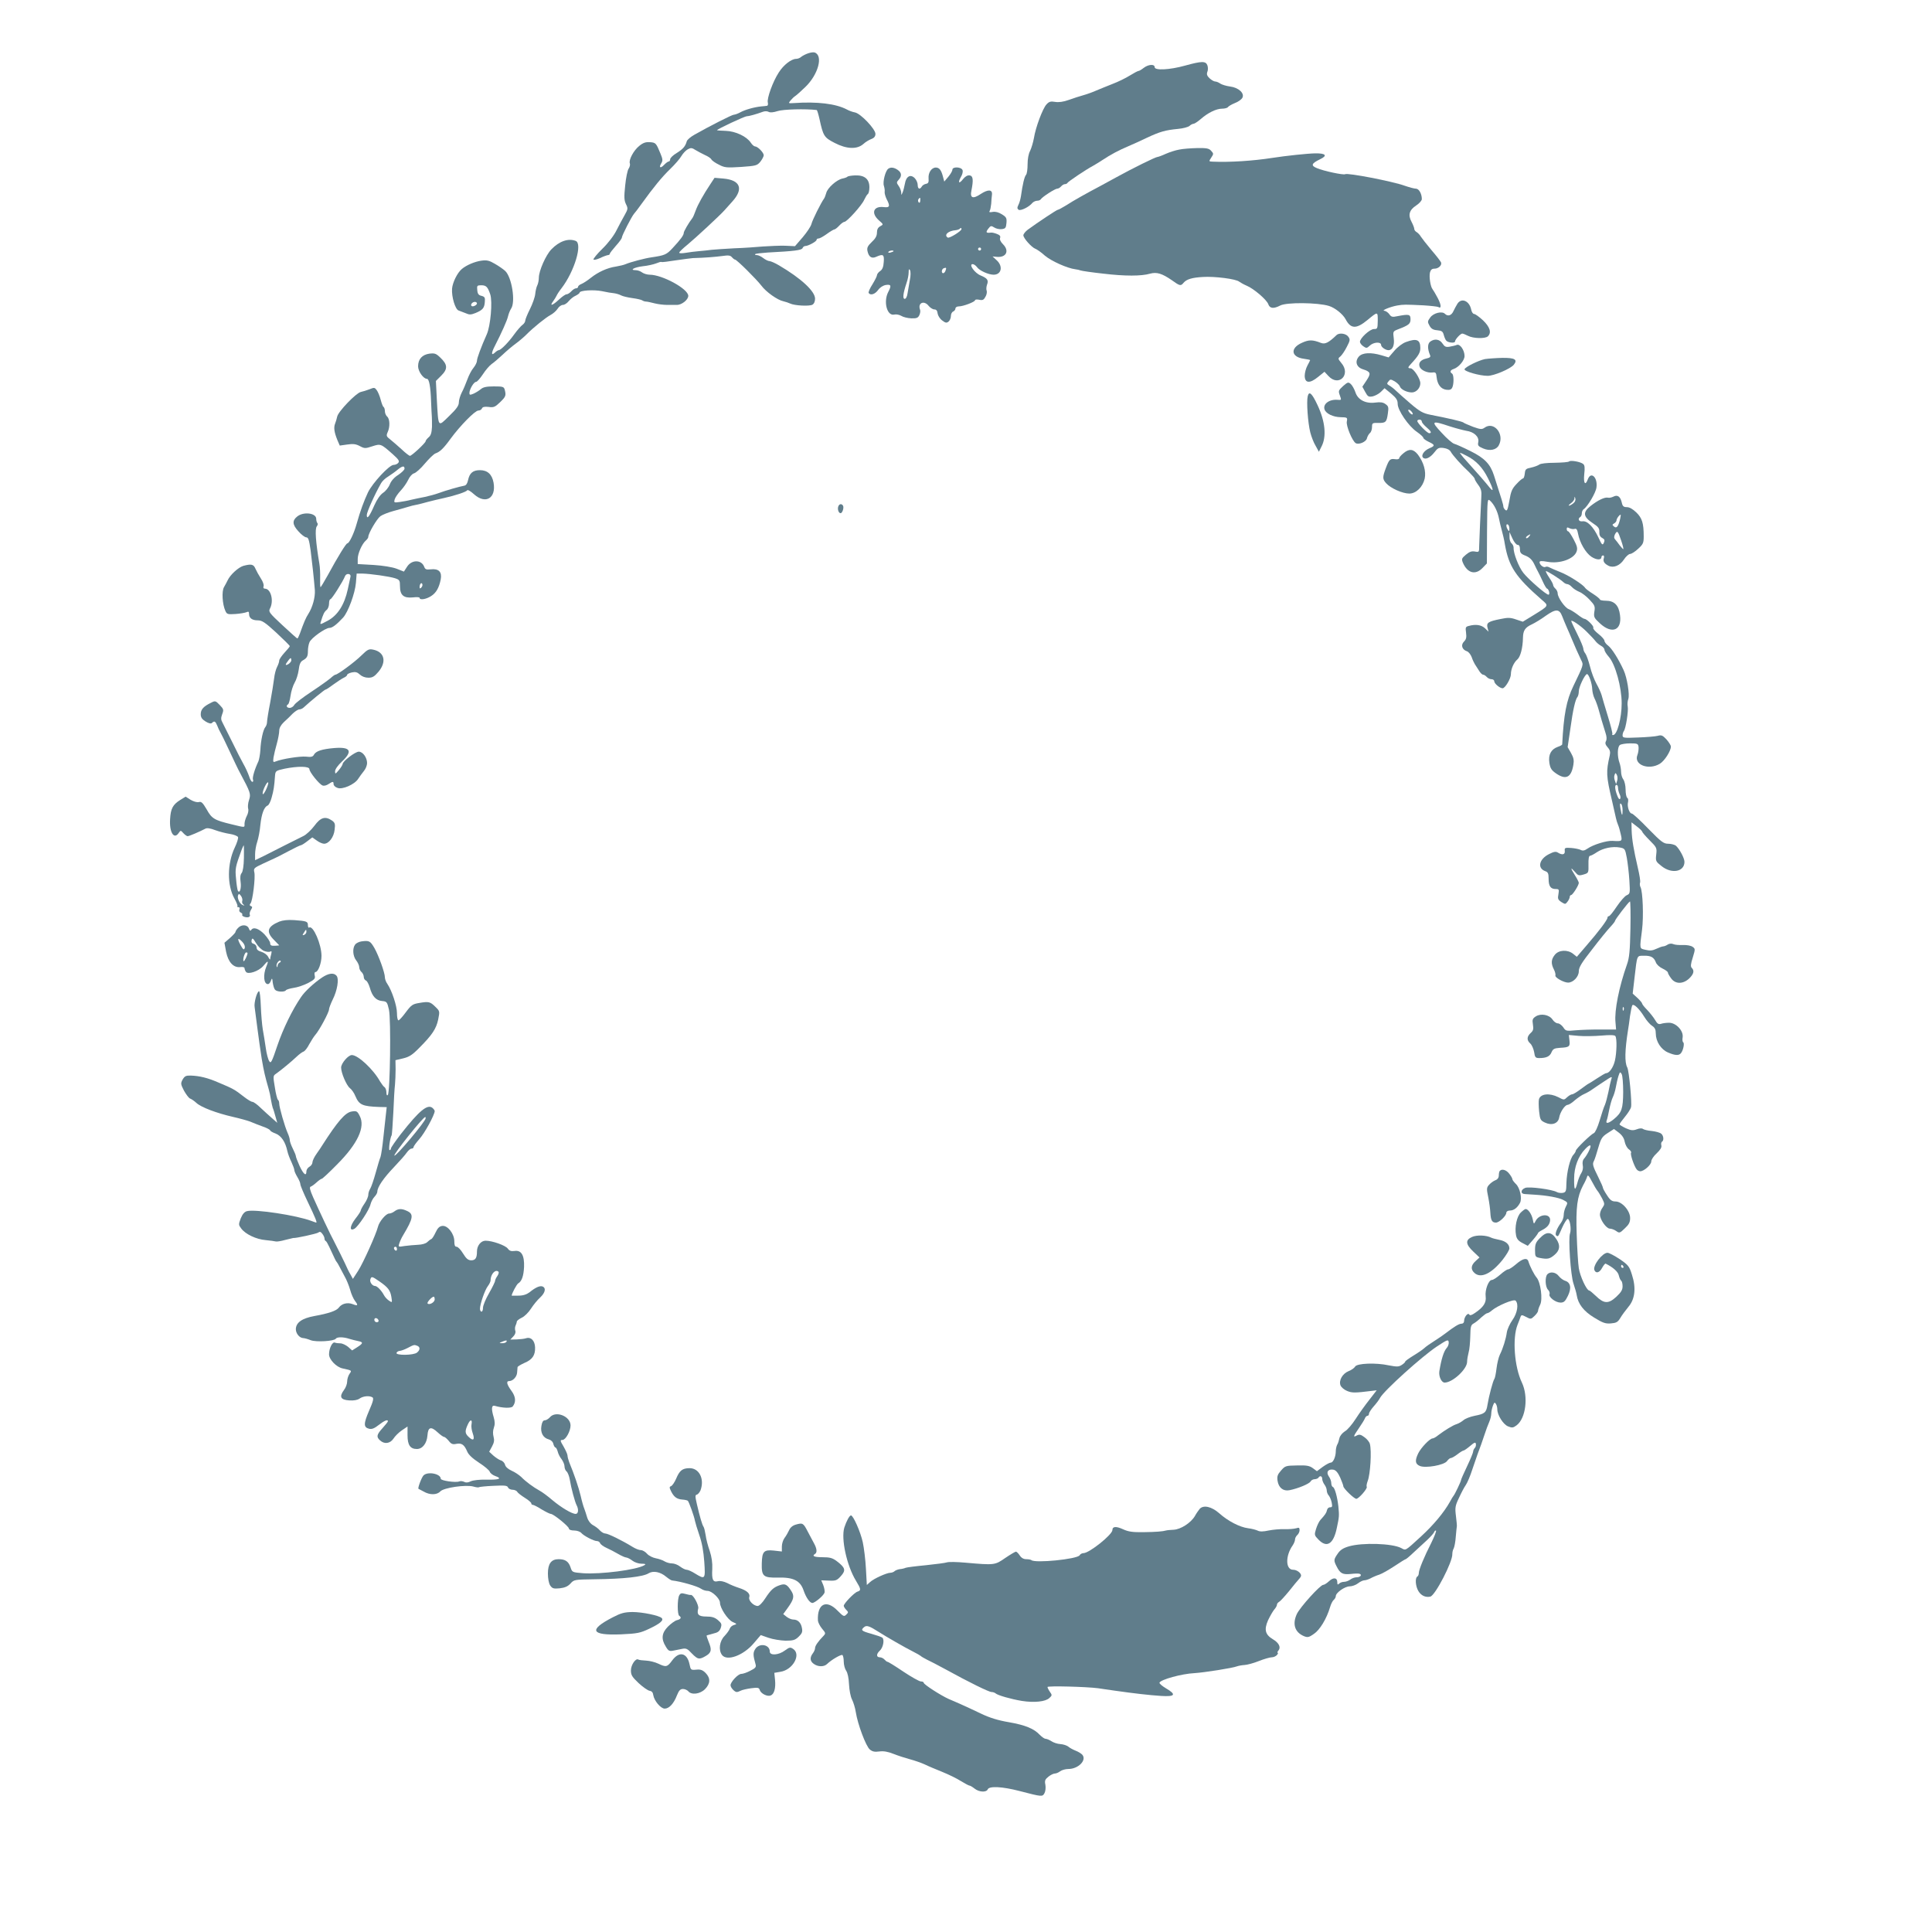 <?xml version="1.0" standalone="no"?>
<!DOCTYPE svg PUBLIC "-//W3C//DTD SVG 20010904//EN"
 "http://www.w3.org/TR/2001/REC-SVG-20010904/DTD/svg10.dtd">
<svg version="1.0" xmlns="http://www.w3.org/2000/svg"
 width="1280pt" height="1280pt" viewBox="0 0 1280 1280"
 preserveAspectRatio="xMidYMid meet">
<g transform="translate(0,1280) scale(0.1,-0.1)"
fill="#607d8b" stroke="none">
<path d="M5355 12447 c-16 -5 -37 -16 -46 -23 -8 -8 -24 -14 -34 -14 -32 0
-84 -40 -116 -91 -39 -60 -79 -171 -72 -198 3 -12 0 -22 -6 -22 -6 -1 -23 -3
-38 -4 -48 -5 -107 -22 -138 -39 -16 -9 -36 -16 -43 -16 -12 0 -158 -74 -262
-133 -25 -14 -47 -33 -50 -43 -9 -33 -24 -51 -67 -78 -24 -14 -43 -33 -43 -41
0 -8 -4 -15 -10 -15 -5 0 -18 -10 -30 -22 -24 -26 -37 -19 -19 10 11 17 10 28
-5 64 -29 71 -32 73 -69 76 -28 2 -45 -3 -71 -24 -38 -30 -72 -94 -63 -117 3
-8 -1 -24 -8 -34 -8 -11 -18 -62 -23 -112 -8 -76 -7 -98 5 -123 14 -28 14 -33
-8 -72 -13 -22 -37 -68 -54 -101 -17 -35 -56 -86 -93 -122 -35 -34 -62 -67
-60 -72 1 -5 21 -1 43 9 22 11 46 19 53 20 6 0 12 4 12 8 0 5 18 28 40 53 22
24 40 49 40 55 0 13 64 138 80 157 6 6 28 35 48 63 82 114 138 182 192 234 31
30 65 69 75 87 10 17 29 37 42 44 20 11 28 10 51 -5 15 -9 43 -24 62 -33 19
-8 39 -21 43 -29 4 -8 27 -24 50 -35 38 -20 51 -21 147 -15 98 7 106 9 127 34
12 15 22 34 23 43 0 18 -40 59 -58 59 -6 0 -19 11 -28 25 -27 41 -101 76 -166
78 -32 1 -58 3 -58 4 0 7 184 93 198 93 15 0 61 13 108 30 11 4 28 4 36 -1 11
-6 32 -4 60 5 35 12 186 16 259 7 3 -1 11 -27 18 -58 25 -115 31 -124 101
-160 79 -41 148 -44 190 -7 14 13 37 27 53 33 19 7 27 18 27 34 0 32 -97 134
-135 142 -17 3 -41 12 -55 20 -73 38 -195 53 -352 42 -36 -2 -36 -2 -20 18 9
11 23 24 31 29 8 5 38 32 67 60 85 82 119 207 62 228 -7 3 -26 1 -43 -5z"/>
<path d="M7850 12365 c-101 -28 -200 -33 -200 -10 0 22 -42 19 -73 -5 -14 -11
-29 -20 -34 -20 -5 0 -31 -14 -57 -30 -27 -17 -78 -42 -115 -56 -36 -14 -84
-34 -106 -43 -22 -10 -60 -24 -85 -31 -25 -7 -69 -21 -99 -32 -36 -13 -67 -17
-91 -13 -29 5 -40 2 -57 -17 -25 -27 -72 -152 -83 -223 -5 -27 -16 -65 -25
-84 -11 -20 -17 -55 -17 -90 0 -31 -4 -62 -10 -69 -11 -12 -23 -63 -34 -142
-3 -19 -10 -45 -17 -58 -9 -18 -8 -25 2 -32 14 -8 70 19 91 46 7 7 21 14 31
14 10 0 20 4 24 9 9 16 95 71 109 71 8 0 19 7 26 15 7 8 18 15 25 15 8 0 15 4
17 8 3 8 125 90 169 113 14 8 44 26 65 40 51 34 107 64 169 90 28 12 84 37
125 57 86 40 121 50 205 58 33 3 67 12 76 20 8 8 21 14 27 14 6 0 27 14 47 31
48 42 103 69 142 69 17 0 35 5 38 10 4 6 24 18 46 27 22 8 44 24 50 35 16 30
-25 68 -82 75 -24 3 -53 12 -64 19 -11 8 -26 14 -34 14 -8 0 -25 10 -37 21
-17 16 -21 27 -15 43 5 11 5 31 0 44 -11 28 -37 28 -149 -3z"/>
<path d="M7813 11809 c-24 -4 -64 -17 -89 -28 -26 -12 -51 -21 -56 -21 -12 0
-166 -76 -273 -135 -44 -24 -93 -51 -110 -60 -80 -42 -175 -95 -219 -124 -28
-17 -53 -31 -58 -31 -7 0 -135 -85 -199 -132 -16 -12 -29 -29 -29 -37 1 -20
54 -79 79 -89 11 -4 40 -24 64 -46 41 -35 149 -84 202 -90 11 -1 27 -5 35 -8
8 -3 76 -13 150 -21 142 -17 252 -17 310 0 44 12 79 1 143 -43 54 -39 60 -40
78 -18 20 24 56 35 129 39 77 5 219 -13 240 -31 8 -6 31 -19 50 -27 46 -19
133 -93 143 -123 10 -28 35 -31 79 -8 42 22 249 20 323 -3 39 -12 91 -53 110
-88 34 -65 71 -66 145 -5 69 57 68 57 68 -5 -1 -52 -2 -55 -25 -55 -27 0 -93
-60 -93 -85 0 -7 10 -21 22 -29 20 -14 24 -14 43 4 25 24 75 27 75 5 0 -14 29
-35 49 -35 27 0 41 32 35 78 -6 46 -5 47 28 60 73 28 83 37 83 67 0 33 -10 35
-88 20 -32 -7 -40 -5 -53 14 -8 11 -23 21 -32 22 -24 1 40 27 85 35 42 7 51 7
175 1 47 -3 91 -8 97 -11 22 -14 20 15 -4 60 -14 26 -29 52 -34 58 -14 17 -24
83 -17 111 5 18 13 25 30 25 27 0 51 24 43 42 -3 7 -31 44 -64 82 -32 38 -63
78 -70 89 -6 11 -19 24 -27 29 -9 5 -16 14 -16 21 0 7 -8 28 -18 47 -25 46
-15 79 31 109 20 13 37 32 37 42 0 35 -19 69 -39 69 -11 0 -44 9 -73 19 -83
30 -380 87 -396 77 -11 -7 -143 21 -187 40 -42 17 -37 31 21 59 51 24 38 40
-32 39 -53 -1 -194 -16 -284 -30 -128 -20 -284 -30 -394 -25 -28 1 -28 1 -11
27 16 24 16 27 -1 45 -14 16 -30 19 -93 18 -42 -1 -95 -5 -118 -10z"/>
<path d="M5885 11682 c-19 -13 -38 -88 -29 -113 4 -13 7 -32 5 -41 -1 -9 5
-30 13 -47 25 -47 21 -58 -19 -53 -68 8 -86 -39 -33 -87 32 -28 32 -28 10 -40
-15 -8 -22 -21 -22 -42 0 -22 -10 -40 -34 -62 -27 -26 -33 -38 -29 -59 8 -40
28 -54 59 -39 45 20 53 15 49 -35 -2 -33 -9 -50 -24 -60 -12 -8 -21 -21 -21
-28 0 -6 -14 -34 -30 -60 -17 -26 -28 -52 -25 -57 12 -18 42 -9 63 20 12 17
33 30 51 33 35 5 38 -4 16 -46 -34 -65 -8 -162 40 -150 13 3 33 -1 47 -9 12
-8 42 -15 65 -16 34 -1 44 2 53 19 6 12 9 29 6 37 -18 46 26 66 57 26 10 -12
27 -23 37 -23 13 0 20 -8 22 -27 2 -14 15 -35 30 -46 22 -17 30 -18 43 -7 8 7
15 23 15 37 0 13 7 26 15 29 8 4 15 12 15 20 0 8 10 14 22 14 29 0 108 30 108
41 0 5 13 6 28 3 22 -5 30 -1 41 20 8 13 11 32 8 40 -4 9 -2 27 2 39 12 31 3
43 -42 62 -40 16 -81 75 -53 75 8 0 21 -9 29 -20 16 -23 76 -50 110 -50 52 0
64 56 20 96 l-27 25 31 -3 c61 -4 81 41 38 84 -16 16 -23 32 -19 42 4 11 -2
19 -21 26 -15 6 -32 10 -39 9 -33 -4 -37 1 -19 25 16 21 20 22 40 9 12 -8 34
-13 50 -11 24 3 28 8 31 40 3 33 -1 40 -30 58 -22 14 -43 19 -61 16 -21 -4
-26 -2 -20 7 4 6 8 28 10 47 1 19 3 46 5 60 4 35 -25 37 -74 5 -52 -35 -73
-28 -62 23 14 70 11 97 -12 100 -14 2 -29 -7 -43 -24 -27 -35 -37 -26 -15 13
10 16 15 37 11 46 -8 22 -67 24 -67 3 0 -8 -12 -29 -27 -47 l-27 -32 -9 34
c-11 42 -24 59 -47 59 -28 0 -51 -34 -48 -71 2 -26 -1 -34 -17 -37 -11 -2 -24
-10 -28 -18 -13 -22 -27 -16 -27 11 0 14 -9 34 -20 45 -28 28 -57 12 -65 -38
-4 -20 -10 -46 -15 -57 -9 -20 -9 -20 -9 0 -1 11 -8 31 -17 43 -15 21 -15 25
0 41 22 24 20 47 -6 65 -24 17 -47 20 -63 8z m212 -212 c-1 -12 -5 -16 -10
-11 -5 5 -6 14 -3 20 11 16 15 13 13 -9z m273 -188 c0 -13 -81 -63 -91 -56
-27 17 3 45 53 49 10 1 21 5 25 8 9 9 13 9 13 -1z m130 -132 c0 -5 -4 -10 -10
-10 -5 0 -10 5 -10 10 0 6 5 10 10 10 6 0 10 -4 10 -10z m-580 -14 c0 -2 -9
-6 -20 -9 -11 -3 -18 -1 -14 4 5 9 34 13 34 5z m344 -130 c-3 -9 -10 -16 -15
-16 -14 0 -11 28 4 33 16 6 19 3 11 -17z m-236 -61 c-5 -27 -12 -67 -15 -87
-3 -23 -11 -38 -19 -38 -15 0 -11 36 12 105 8 22 14 54 14 70 0 22 3 26 9 15
5 -9 5 -37 -1 -65z"/>
<path d="M5614 11629 c-2 -3 -17 -9 -33 -12 -38 -8 -99 -62 -107 -96 -4 -14
-10 -30 -14 -36 -20 -27 -78 -143 -84 -169 -4 -16 -30 -55 -58 -88 l-51 -59
-66 3 c-36 1 -102 -2 -146 -5 -44 -4 -129 -10 -190 -12 -60 -3 -128 -8 -150
-10 -22 -3 -60 -7 -85 -9 -25 -2 -64 -7 -87 -11 -24 -4 -43 -4 -43 1 0 5 25
29 56 54 53 44 214 193 244 227 8 9 32 35 52 58 76 84 53 142 -59 152 l-59 5
-25 -38 c-50 -75 -86 -140 -100 -179 -8 -22 -17 -44 -22 -50 -26 -34 -57 -88
-57 -98 0 -15 -20 -43 -75 -102 -39 -42 -51 -47 -139 -60 -44 -6 -141 -32
-171 -45 -11 -5 -40 -12 -64 -16 -57 -8 -118 -36 -167 -75 -21 -17 -49 -35
-61 -40 -13 -5 -23 -13 -23 -19 0 -5 -6 -10 -13 -10 -8 0 -22 -9 -32 -20 -10
-11 -24 -20 -32 -20 -7 0 -30 -16 -50 -35 -42 -39 -64 -46 -39 -12 9 12 19 29
23 37 3 8 18 31 33 50 86 112 141 296 94 314 -49 19 -109 -2 -161 -56 -37 -38
-83 -143 -83 -188 0 -17 -5 -40 -10 -50 -6 -11 -12 -37 -14 -58 -2 -21 -18
-66 -35 -100 -17 -34 -31 -68 -31 -76 0 -8 -8 -21 -18 -28 -10 -7 -35 -35 -55
-63 -37 -52 -89 -105 -103 -105 -4 0 -16 -7 -26 -17 -24 -22 -24 -2 1 46 43
84 81 168 87 196 4 17 13 39 20 50 31 44 5 209 -39 250 -12 11 -43 33 -68 47
-37 22 -53 26 -90 21 -43 -6 -98 -29 -129 -55 -30 -25 -61 -88 -65 -130 -4
-55 21 -137 43 -145 9 -3 30 -11 47 -18 24 -11 35 -11 65 1 48 20 59 33 62 73
3 30 -1 35 -22 41 -19 4 -26 13 -28 38 -3 29 -1 32 26 32 33 0 43 -10 60 -60
16 -49 2 -209 -23 -265 -37 -83 -65 -158 -65 -175 0 -10 -10 -31 -23 -47 -13
-15 -31 -50 -41 -78 -10 -27 -26 -66 -37 -86 -10 -20 -19 -49 -19 -65 0 -21
-15 -43 -64 -90 -76 -74 -71 -81 -82 111 l-6 121 36 36 c44 44 42 73 -8 120
-27 26 -36 29 -71 25 -48 -7 -75 -36 -75 -84 0 -33 35 -83 59 -83 14 0 24 -54
27 -150 2 -47 4 -92 5 -100 1 -8 1 -39 1 -68 -2 -38 -7 -57 -22 -69 -11 -10
-20 -21 -20 -26 0 -11 -92 -97 -104 -97 -5 0 -30 19 -55 43 -25 23 -59 52 -75
65 -26 20 -28 25 -18 48 17 35 15 89 -3 104 -8 7 -15 23 -15 36 0 12 -4 25 -9
28 -5 3 -13 25 -19 48 -6 24 -18 52 -26 63 -13 18 -17 19 -48 6 -18 -7 -44
-15 -58 -18 -31 -7 -149 -129 -156 -163 -3 -14 -9 -35 -14 -47 -10 -25 -6 -56
15 -108 l16 -37 50 7 c39 6 58 3 84 -11 30 -16 36 -16 81 -1 56 18 57 18 137
-53 38 -34 45 -45 36 -56 -6 -8 -20 -14 -31 -14 -29 0 -139 -119 -170 -182
-27 -58 -51 -122 -75 -208 -17 -62 -49 -130 -62 -130 -8 0 -61 -85 -130 -212
-24 -43 -45 -78 -47 -78 -3 0 -4 26 -3 58 1 31 -1 75 -5 97 -24 141 -31 232
-17 248 6 8 8 17 4 21 -4 4 -8 17 -8 29 0 38 -84 49 -126 15 -34 -27 -32 -54
7 -97 20 -23 44 -41 53 -41 14 0 19 -17 29 -87 11 -88 21 -178 28 -263 3 -47
-15 -113 -43 -157 -17 -26 -30 -57 -56 -130 -7 -18 -14 -33 -17 -33 -3 0 -47
40 -99 88 -86 80 -93 89 -83 109 28 51 7 133 -33 133 -9 0 -12 6 -9 15 4 9 -4
32 -18 53 -13 20 -29 49 -36 65 -12 29 -28 32 -80 18 -33 -10 -87 -59 -104
-96 -5 -11 -16 -31 -24 -45 -16 -27 -11 -113 9 -157 10 -23 16 -24 66 -21 31
2 64 8 74 12 13 6 17 4 17 -11 0 -28 20 -43 58 -43 28 0 48 -13 123 -82 49
-46 89 -85 89 -89 0 -3 -16 -23 -35 -43 -19 -21 -35 -44 -35 -52 0 -8 -6 -27
-14 -42 -8 -15 -17 -49 -20 -77 -3 -27 -15 -99 -26 -160 -12 -60 -21 -119 -21
-130 0 -10 -5 -25 -11 -32 -15 -18 -30 -87 -33 -152 -2 -30 -8 -63 -13 -75
-25 -53 -41 -107 -36 -121 3 -8 2 -15 -4 -15 -6 0 -16 17 -22 38 -7 20 -23 56
-37 80 -13 23 -47 89 -74 145 -28 56 -57 114 -64 128 -12 21 -12 32 -3 57 11
29 10 34 -16 61 -28 29 -30 30 -60 14 -49 -24 -66 -44 -66 -75 0 -21 8 -33 32
-48 21 -13 36 -16 42 -10 16 16 23 12 35 -17 6 -16 15 -35 20 -43 5 -8 33 -64
61 -125 28 -60 59 -126 70 -145 70 -131 73 -140 60 -180 -7 -20 -9 -46 -6 -57
4 -11 0 -33 -9 -49 -8 -16 -15 -39 -15 -51 0 -27 8 -27 -87 -4 -112 27 -130
37 -164 99 -26 44 -35 53 -52 48 -12 -3 -35 4 -54 15 l-33 21 -36 -22 c-49
-31 -63 -57 -67 -126 -6 -87 25 -138 56 -94 14 20 14 20 32 0 10 -11 23 -20
28 -20 10 0 80 30 118 50 11 6 34 2 65 -10 27 -10 71 -21 97 -25 27 -4 51 -14
54 -21 3 -7 -7 -39 -22 -70 -50 -106 -51 -249 -2 -337 14 -25 23 -48 20 -51
-4 -3 -1 -6 6 -6 8 0 11 -7 7 -15 -3 -9 1 -18 9 -21 8 -4 13 -10 10 -14 -7
-11 32 -23 45 -15 6 4 8 10 5 15 -3 5 0 19 7 31 11 18 11 22 0 26 -9 4 -10 9
-2 18 14 17 33 171 25 206 -6 26 -2 29 57 57 35 16 70 32 78 36 8 3 49 24 90
46 41 22 79 40 83 40 5 0 24 12 42 26 l34 26 30 -21 c16 -12 38 -21 48 -21 32
0 65 44 70 93 5 38 2 47 -18 61 -44 30 -75 21 -116 -35 -21 -28 -54 -59 -73
-68 -19 -10 -73 -37 -120 -60 -47 -24 -111 -56 -142 -72 l-58 -28 0 39 c0 22
6 59 14 82 8 24 18 75 21 113 8 74 25 119 48 128 8 3 20 27 27 54 13 47 17 71
22 143 3 33 5 34 63 47 89 18 165 17 165 -3 0 -19 65 -100 87 -108 9 -4 26 0
39 9 29 19 34 19 34 0 0 -9 11 -20 26 -25 32 -13 114 23 137 60 9 14 26 37 38
52 12 14 21 38 21 52 0 37 -28 76 -55 76 -24 0 -107 -64 -107 -82 0 -5 -11
-23 -25 -40 -23 -27 -25 -28 -25 -8 0 13 18 39 45 64 74 70 58 99 -51 90 -81
-7 -121 -20 -134 -44 -7 -14 -19 -17 -52 -13 -41 4 -161 -15 -202 -32 -16 -7
-18 -4 -14 26 3 19 13 60 22 92 9 32 16 71 16 86 0 18 11 38 31 57 18 16 44
41 59 57 16 15 35 27 43 27 9 0 22 6 29 13 42 39 137 117 144 118 5 0 29 16
54 35 25 18 55 38 68 44 12 5 22 14 22 19 0 5 14 12 31 16 24 5 36 2 53 -14
14 -13 35 -21 57 -21 27 0 40 8 67 40 55 66 39 131 -36 146 -28 6 -37 1 -77
-38 -43 -43 -158 -128 -173 -128 -4 0 -18 -10 -32 -23 -14 -12 -71 -53 -127
-90 -56 -37 -107 -76 -113 -87 -6 -11 -20 -20 -30 -20 -21 0 -27 15 -11 24 5
4 12 29 16 57 4 29 16 67 27 86 11 18 23 56 27 85 4 36 12 54 26 62 29 16 35
27 35 63 0 17 4 43 10 57 10 28 105 96 133 96 19 0 47 22 90 68 33 36 79 160
85 230 l5 62 36 0 c54 -1 181 -19 218 -31 30 -10 33 -14 33 -53 0 -59 24 -80
85 -74 25 3 45 2 45 -3 0 -16 42 -10 75 11 34 21 54 55 65 112 9 49 -13 72
-66 66 -30 -3 -37 -1 -44 18 -18 46 -81 47 -112 1 l-22 -34 -48 19 c-29 11
-91 21 -153 25 l-105 6 0 34 c0 36 29 101 54 122 9 8 16 18 16 24 0 23 57 120
80 137 14 10 52 25 85 34 33 9 76 21 95 27 19 6 46 13 60 15 14 3 48 11 75 19
28 7 75 19 105 25 77 17 149 41 156 52 3 5 23 -7 45 -27 76 -68 147 -26 129
77 -10 55 -40 83 -90 83 -47 0 -69 -19 -79 -66 -5 -23 -13 -35 -26 -37 -29 -5
-124 -32 -169 -49 -22 -8 -62 -19 -90 -25 -28 -5 -69 -14 -91 -19 -22 -6 -57
-12 -78 -15 -37 -5 -38 -4 -32 18 4 13 22 39 40 58 18 19 40 51 50 72 9 20 26
39 38 42 12 3 45 32 72 65 28 33 59 63 70 67 29 10 53 32 100 97 63 86 162
187 184 187 10 0 21 6 24 14 4 10 17 13 44 10 33 -5 43 -1 76 31 38 37 41 44
31 83 -6 20 -12 22 -72 22 -49 0 -71 -5 -86 -18 -12 -10 -33 -23 -48 -30 -24
-10 -28 -9 -28 4 0 24 29 74 44 74 7 0 27 23 45 50 18 28 44 58 58 68 14 9 46
37 72 61 25 24 64 57 86 73 22 16 54 43 70 59 48 49 133 117 164 133 15 8 36
26 45 40 9 15 25 26 36 26 10 0 27 11 38 25 11 13 31 30 46 36 14 7 26 16 26
20 0 15 92 21 148 10 31 -7 68 -13 82 -14 14 -2 34 -8 45 -14 11 -6 45 -14 75
-18 30 -4 60 -11 65 -15 6 -4 17 -8 25 -8 8 0 35 -6 58 -12 24 -6 60 -10 80
-10 21 0 50 0 66 0 32 -1 76 34 76 60 0 46 -172 140 -256 140 -16 0 -39 7 -50
15 -10 8 -29 15 -42 15 -44 0 -11 19 46 26 31 3 71 12 89 19 17 7 33 12 35 9
3 -2 45 3 94 11 49 7 100 14 114 15 79 2 151 8 196 14 40 6 53 4 63 -8 8 -9
17 -16 21 -16 11 0 141 -129 174 -172 31 -42 107 -96 146 -104 14 -3 34 -10
45 -15 29 -14 126 -19 147 -8 11 6 18 21 18 40 0 49 -91 134 -239 221 -25 15
-53 27 -62 28 -9 0 -28 9 -42 20 -14 11 -33 20 -43 20 -9 0 -15 3 -11 6 3 4
41 8 84 11 173 9 224 15 230 29 3 8 11 14 18 14 19 0 75 30 75 41 0 5 6 9 13
9 8 0 33 14 55 30 23 17 46 30 50 30 5 0 19 11 32 25 13 14 28 25 34 25 17 0
117 111 132 147 8 17 18 34 24 38 5 3 10 23 10 44 0 55 -32 81 -94 79 -26 -1
-49 -5 -52 -9z m-2454 -839 c0 -12 -28 -25 -36 -17 -9 9 6 27 22 27 8 0 14 -5
14 -10z m-480 -1095 c0 -8 -19 -26 -41 -41 -26 -16 -47 -39 -56 -62 -8 -21
-28 -46 -45 -57 -19 -13 -40 -43 -58 -83 -32 -74 -50 -97 -50 -64 0 19 53 138
95 211 7 13 28 33 47 44 18 12 46 31 61 44 33 27 47 29 47 8z m-358 -716 c-2
-8 -10 -45 -18 -84 -22 -101 -66 -171 -132 -207 -53 -28 -53 -28 -46 -6 15 49
22 64 38 77 9 7 16 26 16 42 0 16 4 29 9 29 9 0 84 119 97 153 8 21 41 18 36
-4z m469 -72 c-8 -8 -11 -7 -11 4 0 20 13 34 18 19 3 -7 -1 -17 -7 -23z m-861
-482 c0 -8 -10 -19 -21 -26 -22 -11 -21 -3 4 29 12 16 17 15 17 -3z m-169
-860 c-12 -24 -20 -33 -21 -22 0 23 32 86 37 72 2 -6 -6 -29 -16 -50z m-145
-449 c-1 -53 -7 -90 -15 -100 -9 -11 -11 -30 -7 -58 6 -42 -5 -80 -18 -60 -3
5 -9 41 -12 79 -7 70 -5 78 38 196 6 15 12 27 13 27 1 0 2 -38 1 -84z m-11
-285 c-3 -8 0 -18 7 -23 10 -7 9 -9 -2 -5 -20 5 -40 46 -33 65 5 12 8 12 20
-4 7 -10 11 -25 8 -33z"/>
<path d="M9656 10788 c-8 -13 -20 -35 -27 -50 -13 -29 -37 -36 -56 -17 -19 19
-75 6 -97 -24 -19 -26 -19 -30 -5 -55 11 -20 24 -28 51 -30 30 -3 37 -8 43
-30 4 -15 11 -33 17 -39 12 -14 58 -18 58 -5 0 13 36 52 48 52 5 0 23 -7 38
-15 35 -18 115 -20 132 -3 25 25 13 62 -33 106 -25 23 -51 42 -59 42 -7 0 -16
13 -19 29 -12 58 -64 80 -91 39z"/>
<path d="M8855 10580 c-53 -51 -76 -62 -103 -52 -56 22 -80 22 -126 1 -80 -35
-73 -95 13 -106 22 -3 41 -7 41 -9 0 -1 -8 -18 -18 -36 -10 -18 -18 -49 -18
-68 1 -50 34 -52 89 -7 l42 34 26 -28 c69 -75 152 10 85 87 -22 27 -23 29 -5
43 10 9 29 37 42 63 22 42 23 49 10 67 -15 22 -60 28 -78 11z"/>
<path d="M9315 10534 c-23 -8 -56 -33 -77 -58 l-38 -44 -47 14 c-71 21 -126
18 -150 -8 -28 -32 -17 -70 25 -84 53 -17 57 -27 26 -74 l-28 -42 19 -35 c17
-31 22 -34 50 -29 16 4 41 17 54 30 l24 24 44 -36 c34 -29 43 -43 43 -68 0
-42 72 -148 127 -185 24 -17 43 -34 43 -40 0 -5 16 -17 35 -26 43 -20 44 -27
5 -43 -35 -15 -57 -47 -42 -62 16 -16 48 0 75 35 22 29 30 33 61 29 23 -3 40
-12 47 -24 13 -24 70 -88 122 -136 20 -20 37 -39 37 -44 0 -5 11 -24 24 -41
19 -26 23 -42 20 -82 -5 -96 -13 -280 -14 -322 0 -41 -1 -42 -28 -37 -21 4
-36 -1 -60 -21 -28 -24 -30 -28 -20 -53 30 -70 84 -84 131 -34 l28 29 1 216
c2 212 2 216 21 199 26 -24 49 -70 58 -117 4 -22 13 -58 19 -80 6 -22 16 -62
20 -90 26 -149 71 -217 245 -369 47 -40 48 -38 -54 -101 l-72 -44 -45 15 c-37
13 -55 13 -102 3 -82 -16 -95 -25 -87 -57 l7 -27 -24 23 c-24 22 -61 28 -107
15 -21 -5 -23 -10 -18 -45 4 -31 1 -44 -14 -59 -22 -22 -13 -53 20 -64 10 -3
24 -20 31 -38 6 -18 16 -39 21 -47 5 -8 17 -27 27 -42 9 -16 22 -28 28 -28 6
0 17 -7 24 -15 7 -8 21 -15 31 -15 11 0 19 -6 19 -14 0 -15 37 -46 55 -46 17
0 55 64 55 93 0 34 19 78 43 98 20 17 36 77 37 144 1 48 14 68 60 89 19 9 61
34 92 57 66 46 89 46 108 -4 7 -18 21 -52 32 -77 11 -25 24 -54 28 -65 17 -42
52 -121 66 -149 16 -31 16 -30 -52 -171 -46 -95 -64 -189 -74 -387 0 -3 -13
-11 -29 -16 -45 -16 -64 -52 -56 -106 6 -37 14 -49 44 -70 65 -45 101 -28 115
57 5 29 2 47 -15 77 l-23 40 18 122 c17 125 33 195 48 212 4 6 8 22 8 36 0 29
40 112 54 114 12 1 34 -62 35 -101 1 -17 7 -44 15 -60 8 -15 20 -48 27 -73 12
-46 28 -98 47 -159 7 -21 8 -40 2 -51 -7 -13 -4 -24 11 -41 16 -18 19 -31 14
-54 -25 -109 -24 -134 15 -300 11 -49 23 -101 26 -115 3 -14 9 -34 14 -45 5
-11 13 -39 18 -62 11 -47 10 -48 -54 -44 -38 3 -129 -25 -166 -51 -20 -14 -32
-16 -45 -9 -10 5 -38 11 -63 13 -42 3 -45 1 -43 -19 3 -25 -16 -30 -45 -12
-14 9 -27 7 -60 -10 -65 -33 -78 -92 -26 -112 20 -7 24 -15 24 -52 0 -48 13
-67 47 -67 22 0 23 -3 18 -34 -6 -30 -3 -37 19 -52 26 -16 27 -16 41 2 8 10
15 25 15 32 0 6 4 12 9 12 10 0 51 65 51 81 0 5 -11 27 -25 49 -31 50 -32 59
-1 24 21 -25 26 -27 57 -18 34 10 34 11 33 67 -1 37 3 57 10 57 6 0 27 11 46
24 41 27 103 40 152 31 33 -6 35 -9 46 -68 6 -34 14 -101 17 -150 5 -84 5 -88
-17 -98 -13 -5 -42 -39 -66 -74 -24 -36 -47 -65 -53 -65 -5 0 -9 -4 -9 -10 0
-14 -58 -91 -137 -182 l-66 -77 -25 20 c-37 29 -95 26 -121 -7 -25 -31 -26
-58 -6 -97 8 -15 12 -33 10 -40 -5 -13 55 -47 84 -47 34 0 71 39 71 75 0 26
18 56 89 146 48 63 102 129 120 148 17 18 31 36 31 40 0 9 89 125 99 129 3 1
5 -80 3 -180 -3 -149 -7 -193 -23 -238 -52 -147 -84 -305 -76 -383 l4 -48
-101 0 c-56 1 -131 -2 -167 -5 -62 -6 -66 -5 -82 20 -10 14 -26 26 -36 26 -10
0 -26 11 -35 25 -21 32 -77 43 -111 21 -22 -14 -24 -22 -19 -54 5 -30 2 -41
-15 -56 -26 -24 -27 -48 -2 -70 10 -9 21 -35 25 -56 5 -35 9 -40 34 -40 47 0
70 11 81 38 10 23 18 27 57 30 61 3 67 8 62 49 l-4 36 65 -6 c36 -3 104 -2
151 2 56 5 87 4 92 -3 12 -17 9 -112 -3 -164 -11 -45 -37 -82 -58 -82 -5 0
-32 -16 -61 -35 -29 -19 -54 -35 -56 -35 -2 0 -24 -16 -50 -35 -25 -19 -51
-35 -58 -35 -7 0 -22 -9 -33 -19 -21 -20 -21 -20 -59 0 -58 29 -118 23 -128
-14 -3 -12 -2 -48 1 -80 6 -54 9 -60 38 -74 46 -22 88 -7 95 33 6 36 38 84 56
84 7 0 29 13 47 30 19 16 48 36 63 42 16 7 41 21 54 31 14 9 49 34 79 53 51
34 54 35 46 13 -4 -13 -13 -51 -19 -84 -7 -33 -17 -71 -23 -85 -7 -14 -22 -60
-35 -104 -13 -44 -30 -80 -38 -83 -20 -8 -120 -105 -120 -117 0 -5 -7 -17 -16
-27 -22 -24 -44 -114 -46 -186 -1 -55 -3 -62 -24 -66 -12 -2 -30 0 -39 5 -31
18 -184 38 -210 28 -31 -12 -33 -40 -2 -41 12 -1 40 -3 62 -4 84 -5 161 -19
192 -35 31 -16 31 -18 17 -45 -8 -15 -14 -40 -14 -55 0 -15 -8 -38 -18 -51
-28 -38 -43 -77 -31 -85 13 -8 11 -10 39 53 13 29 29 54 35 57 15 5 27 -66 17
-95 -13 -33 4 -281 23 -334 9 -27 19 -61 21 -75 9 -59 46 -107 115 -149 57
-35 75 -42 111 -39 36 3 46 8 63 36 11 19 35 51 53 73 44 51 53 125 24 214
-17 55 -24 64 -81 103 -35 23 -71 42 -81 42 -34 0 -98 -84 -87 -114 10 -26 35
-18 52 15 9 16 19 29 23 27 47 -23 82 -53 87 -78 4 -17 11 -32 16 -35 5 -4 9
-20 9 -37 0 -24 -10 -40 -42 -70 -52 -48 -82 -46 -136 7 -20 19 -39 35 -43 35
-17 0 -61 95 -69 148 -5 31 -11 132 -14 224 -6 181 3 249 42 324 12 21 24 47
27 58 4 15 11 8 31 -30 14 -27 31 -56 38 -64 7 -8 20 -31 31 -51 17 -34 17
-38 2 -60 -10 -13 -17 -33 -17 -46 0 -33 42 -92 65 -93 11 0 31 -7 43 -16 21
-15 24 -14 57 18 27 25 35 40 35 68 0 49 -54 110 -97 110 -23 0 -35 8 -56 41
-15 22 -27 45 -27 49 0 5 -13 35 -29 67 -39 78 -42 91 -31 111 5 9 18 49 29
88 18 62 25 73 62 97 l42 27 32 -24 c22 -17 35 -37 39 -60 4 -20 16 -42 27
-50 12 -8 19 -19 15 -24 -6 -10 20 -87 37 -109 5 -7 16 -13 24 -13 25 0 73 43
73 65 0 12 16 36 36 54 24 23 34 39 31 52 -3 10 -1 22 4 25 14 8 11 40 -5 53
-8 7 -36 15 -63 18 -26 2 -53 9 -59 14 -6 5 -23 4 -40 -3 -25 -9 -38 -8 -72 7
-23 11 -42 22 -42 26 0 4 16 26 35 49 19 23 38 52 41 65 7 29 -13 240 -25 263
-18 33 -16 114 5 247 3 17 9 58 13 92 5 34 12 66 15 72 9 14 46 -21 80 -76 14
-23 37 -50 51 -59 19 -12 25 -25 25 -51 0 -52 34 -106 81 -126 46 -20 73 -22
86 -4 15 18 24 65 15 71 -5 3 -7 18 -4 34 6 43 -43 95 -89 96 -19 0 -43 -3
-54 -7 -17 -5 -25 0 -40 26 -10 17 -34 47 -52 66 -18 18 -33 37 -33 41 0 5
-14 22 -31 38 l-32 29 12 104 c18 155 14 147 63 147 46 1 66 -10 79 -45 5 -13
24 -31 44 -40 19 -9 35 -21 35 -26 0 -5 9 -22 21 -38 28 -40 79 -40 120 -2 31
30 36 52 17 71 -8 8 -7 25 7 68 17 56 17 58 -1 71 -11 8 -38 13 -64 12 -25 -1
-53 1 -64 6 -11 5 -26 4 -37 -3 -10 -7 -24 -12 -30 -12 -6 0 -26 -7 -45 -16
-25 -12 -43 -14 -71 -7 -42 10 -41 1 -24 133 11 88 5 252 -10 282 -5 9 -6 23
-3 31 3 8 -4 52 -15 98 -28 121 -39 187 -41 247 l-1 54 35 -27 c20 -15 36 -31
36 -35 0 -4 22 -30 49 -57 47 -47 49 -51 44 -94 -5 -44 -3 -47 35 -77 67 -54
152 -38 152 28 0 25 -34 88 -58 108 -9 6 -31 12 -50 12 -30 0 -46 12 -132 100
-53 55 -102 100 -109 100 -16 0 -32 47 -25 75 3 12 1 26 -5 29 -6 4 -11 29
-11 55 0 26 -7 56 -15 67 -8 10 -15 33 -15 51 0 17 -5 44 -10 58 -16 43 -15
106 2 119 8 6 39 11 68 11 49 0 53 -2 56 -25 1 -14 -2 -38 -8 -53 -25 -64 75
-102 149 -57 31 19 73 84 73 114 0 8 -13 29 -29 47 -25 27 -34 31 -58 24 -15
-4 -74 -9 -130 -11 -95 -4 -103 -3 -103 14 0 10 4 22 8 28 13 14 32 135 26
164 -3 14 -1 36 4 49 10 29 -8 141 -31 191 -35 76 -78 143 -102 162 -14 10
-25 25 -25 33 0 7 -18 28 -40 45 -22 17 -38 36 -34 41 6 10 -43 59 -59 59 -5
0 -26 13 -46 29 -20 15 -46 31 -57 35 -25 8 -74 77 -74 105 0 10 -7 24 -15 31
-8 7 -15 18 -15 24 0 6 -12 29 -26 49 -14 21 -24 40 -22 43 5 4 94 -52 116
-73 7 -7 19 -13 26 -13 7 0 21 -9 30 -19 10 -11 32 -25 49 -32 18 -7 49 -31
69 -53 34 -36 37 -44 31 -79 -5 -35 -2 -41 37 -77 80 -74 147 -46 133 55 -8
65 -38 95 -93 95 -22 0 -40 4 -40 8 0 4 -20 21 -45 37 -26 16 -49 34 -53 40
-13 22 -112 85 -165 105 -28 11 -60 25 -70 30 -10 6 -22 8 -28 4 -12 -7 -39
14 -39 31 0 9 12 10 52 3 81 -15 175 18 193 67 8 22 4 37 -19 81 -16 30 -32
54 -37 54 -5 0 -9 7 -9 15 0 12 4 13 19 5 11 -5 26 -7 34 -4 11 4 17 -5 22
-32 11 -59 50 -127 89 -153 34 -22 66 -23 66 -1 0 5 5 10 11 10 6 0 8 -8 5
-17 -7 -22 2 -36 30 -51 33 -17 76 0 103 41 13 20 32 37 41 37 9 0 33 15 53
34 33 30 37 39 37 82 0 89 -11 122 -49 159 -23 22 -45 35 -62 35 -22 0 -29 6
-34 29 -9 41 -28 55 -55 41 -12 -6 -29 -10 -38 -7 -21 4 -66 -17 -115 -56 -52
-41 -48 -71 14 -112 38 -25 46 -35 45 -59 -1 -20 5 -33 19 -40 16 -9 18 -15
11 -32 -9 -19 -13 -15 -37 37 -33 70 -74 111 -106 105 -23 -3 -32 17 -13 29 6
3 10 15 10 25 0 10 6 23 13 27 25 17 80 108 84 144 9 65 -36 109 -57 54 -17
-46 -30 -28 -24 33 5 43 3 60 -7 68 -18 15 -83 26 -93 17 -4 -5 -47 -8 -96 -9
-52 0 -94 -5 -102 -12 -8 -6 -32 -15 -54 -20 -35 -7 -39 -11 -42 -40 -2 -18
-7 -32 -12 -32 -5 0 -24 -16 -43 -37 -29 -30 -37 -49 -47 -110 -11 -60 -15
-71 -26 -62 -8 6 -14 17 -14 24 0 11 -11 47 -62 205 -24 75 -62 115 -155 161
-48 24 -97 46 -109 49 -11 3 -49 35 -83 73 -73 78 -67 83 52 43 40 -13 90 -26
111 -30 52 -7 87 -40 80 -75 -5 -23 0 -28 32 -42 44 -19 88 -10 104 21 40 74
-33 162 -95 116 -17 -12 -27 -11 -75 6 -30 12 -60 24 -65 29 -10 7 -90 26
-218 51 -49 10 -70 21 -132 74 -40 35 -84 73 -97 86 -13 13 -33 28 -44 34 -16
10 -17 13 -5 27 12 16 15 15 42 0 16 -10 31 -25 34 -34 6 -19 46 -39 79 -39
29 0 56 29 56 61 0 30 -45 99 -65 99 -19 0 -19 6 3 29 50 54 62 75 62 105 0
56 -24 66 -95 40z m45 -476 c0 -6 -7 -5 -15 2 -8 7 -15 17 -15 22 0 6 7 5 15
-2 8 -7 15 -17 15 -22z m60 -51 c0 -7 14 -23 30 -37 31 -26 38 -40 19 -40 -14
0 -79 67 -79 81 0 5 7 9 15 9 8 0 15 -6 15 -13z m299 -228 c61 -31 104 -77
139 -147 36 -72 41 -99 11 -62 -21 27 -79 94 -155 178 -26 28 -44 52 -41 52 4
0 24 -9 46 -21z m704 -314 c-10 -8 -22 -15 -28 -15 -5 0 1 7 13 16 12 8 23 23
23 32 1 15 2 14 6 -1 3 -11 -3 -24 -14 -32z m311 -102 c-12 -51 -24 -66 -40
-52 -14 11 -13 14 0 21 9 5 16 15 16 21 0 12 19 37 27 37 2 0 0 -12 -3 -27z
m-734 -66 c0 -18 -2 -19 -10 -7 -13 20 -13 43 0 35 6 -3 10 -16 10 -28z m741
-79 c10 -29 16 -54 14 -56 -1 -2 -12 10 -24 25 -11 15 -25 34 -31 40 -8 9 -7
19 0 34 15 26 19 22 41 -43z m-686 -28 c10 0 15 -9 15 -28 0 -24 6 -32 38 -44
26 -11 42 -26 56 -54 10 -21 22 -46 27 -54 5 -8 18 -36 30 -62 12 -27 25 -48
29 -48 4 0 10 -9 13 -20 3 -11 1 -20 -4 -20 -16 0 -131 100 -166 144 -31 39
-67 131 -65 168 0 9 -6 22 -14 29 -8 6 -14 26 -13 43 l0 31 19 -42 c11 -24 26
-43 35 -43z m75 55 c-7 -9 -15 -13 -19 -10 -3 3 1 10 9 15 21 14 24 12 10 -5z
m380 -628 c25 -25 52 -53 60 -64 8 -11 25 -25 38 -32 12 -6 22 -18 22 -26 0
-8 13 -29 29 -47 43 -49 85 -200 85 -308 0 -97 -30 -210 -57 -210 -6 0 -8 3
-5 6 3 3 -10 55 -29 117 -19 62 -38 126 -42 142 -5 17 -20 50 -34 75 -14 25
-34 77 -43 115 -10 39 -24 77 -31 86 -7 8 -13 23 -13 32 0 8 -18 52 -40 96
-22 44 -40 83 -40 86 0 12 58 -27 100 -68z m204 -990 l-7 -22 -8 23 c-5 12 -6
29 -2 38 5 15 7 15 15 0 5 -9 6 -26 2 -39z m6 -48 c0 -11 5 -29 10 -40 6 -11
8 -25 4 -31 -5 -7 -12 1 -20 23 -16 42 -17 69 -4 69 6 0 10 -9 10 -21z m30
-146 c0 -44 -5 -41 -14 10 -5 27 -4 37 3 32 6 -3 11 -22 11 -42z m7 -1325 c-3
-8 -6 -5 -6 6 -1 11 2 17 5 13 3 -3 4 -12 1 -19z m-3 -543 c-1 -110 -9 -136
-61 -179 -36 -30 -58 -34 -48 -8 4 9 11 42 17 72 6 30 16 66 23 80 7 14 16 43
20 65 4 22 11 55 17 74 10 31 12 32 22 15 6 -11 10 -64 10 -119z m-230 -396
c-9 -18 -23 -39 -30 -46 -8 -9 -11 -25 -8 -42 4 -17 0 -38 -9 -52 -9 -13 -21
-44 -27 -68 -15 -57 -22 -47 -21 31 0 76 27 148 74 196 36 38 46 29 21 -19z
m231 -759 c3 -5 1 -10 -4 -10 -6 0 -11 5 -11 10 0 6 2 10 4 10 3 0 8 -4 11
-10z"/>
<path d="M9476 10537 c-19 -14 -19 -48 -2 -89 6 -12 0 -18 -23 -23 -37 -8 -55
-28 -46 -53 7 -24 51 -44 85 -40 22 3 25 -1 28 -31 5 -48 28 -78 63 -83 22 -3
33 0 40 13 12 23 12 86 -1 94 -16 10 -12 23 10 30 34 11 73 57 73 86 0 39 -30
82 -51 74 -9 -4 -31 -9 -48 -12 -25 -4 -33 0 -47 21 -19 29 -52 34 -81 13z"/>
<path d="M9838 10421 c-43 -9 -130 -52 -135 -67 -5 -14 100 -44 153 -44 42 0
150 46 173 73 28 35 7 47 -76 46 -43 -1 -95 -5 -115 -8z"/>
<path d="M8898 10242 c-31 -29 -32 -32 -21 -62 11 -31 11 -31 -15 -29 -55 5
-100 -28 -86 -65 10 -27 57 -49 105 -50 46 -1 47 -2 42 -29 -6 -27 36 -129 59
-143 20 -12 68 8 74 31 3 13 12 29 20 36 8 6 14 24 14 40 0 26 3 28 41 27 50
-1 56 5 64 63 6 41 4 48 -16 62 -16 12 -35 14 -66 10 -65 -9 -117 18 -133 68
-7 21 -21 46 -31 55 -16 14 -20 13 -51 -14z"/>
<path d="M8664 10175 c-9 -36 1 -177 17 -240 7 -27 22 -67 35 -88 l22 -40 17
34 c35 66 25 167 -26 275 -37 79 -56 96 -65 59z"/>
<path d="M9298 9797 c-16 -13 -28 -27 -28 -33 0 -6 -13 -9 -29 -6 -31 4 -38
-2 -59 -58 -23 -61 -23 -74 1 -101 30 -34 109 -69 154 -69 45 0 89 43 102 99
10 48 -6 107 -45 159 -30 38 -58 41 -96 9z"/>
<path d="M5554 9445 c-7 -18 2 -45 15 -45 12 0 24 37 16 50 -9 15 -25 12 -31
-5z"/>
<path d="M1850 6694 c-79 -33 -89 -67 -35 -121 19 -19 35 -36 35 -36 0 -1 -14
-2 -30 -3 -23 -1 -30 3 -30 17 0 10 -17 36 -38 59 -38 39 -74 51 -88 28 -5 -7
-10 -4 -15 10 -10 27 -49 29 -72 4 -10 -10 -17 -22 -17 -27 0 -4 -17 -22 -37
-40 l-36 -31 11 -60 c14 -69 49 -107 95 -101 15 2 27 -1 27 -7 0 -6 4 -17 9
-24 13 -21 85 3 115 38 32 39 38 38 20 -5 -22 -54 -17 -115 11 -115 7 0 16 10
20 23 7 19 9 18 12 -13 3 -19 9 -41 15 -47 12 -15 64 -17 72 -4 3 5 26 12 51
16 25 3 68 18 96 32 43 23 49 30 44 50 -3 13 -1 23 5 23 18 0 40 59 40 107 0
76 -55 203 -81 188 -5 -4 -9 3 -9 15 0 25 -8 28 -90 34 -44 3 -77 -1 -100 -10z
m180 -68 c0 -8 -7 -16 -15 -20 -12 -4 -13 -2 -2 14 14 24 17 25 17 6z m-281
-126 c16 -6 35 -9 42 -4 9 5 10 1 6 -17 -4 -13 -7 -28 -7 -34 0 -5 -6 1 -13
15 -7 14 -26 28 -45 34 -22 6 -32 15 -32 28 0 11 -8 22 -19 25 -13 3 -17 11
-14 25 5 16 9 13 29 -20 13 -22 37 -45 53 -52z m-142 58 c13 -14 18 -30 14
-40 -5 -14 -11 -9 -28 22 -24 44 -17 52 14 18z m33 -72 c0 -14 -21 -58 -26
-54 -8 8 7 58 17 58 5 0 9 -2 9 -4z m213 -63 c-7 -3 -13 -12 -14 -21 0 -11 -2
-13 -6 -4 -6 15 17 46 26 36 3 -4 0 -9 -6 -11z"/>
<path d="M2395 6563 c-16 -2 -36 -12 -42 -21 -19 -24 -16 -76 7 -105 11 -14
20 -34 20 -45 0 -11 7 -25 15 -32 8 -7 15 -21 15 -32 0 -10 6 -21 14 -24 8 -3
19 -24 26 -47 16 -58 41 -85 81 -89 32 -3 34 -6 46 -58 14 -64 8 -549 -8 -565
-5 -5 -9 1 -9 18 0 14 -6 30 -12 34 -7 4 -20 22 -30 38 -44 80 -146 175 -187
175 -24 0 -71 -55 -71 -83 0 -36 36 -119 58 -136 12 -9 28 -32 36 -52 25 -59
46 -69 160 -73 l48 -1 -5 -45 c-3 -25 -10 -94 -17 -155 -6 -60 -15 -119 -19
-130 -5 -11 -19 -58 -32 -105 -13 -47 -29 -94 -36 -105 -7 -11 -13 -29 -13
-41 0 -12 -11 -38 -25 -58 -14 -20 -25 -41 -25 -46 0 -5 -16 -30 -36 -55 -37
-49 -40 -84 -6 -66 25 14 99 125 107 163 4 16 16 39 26 49 10 10 19 26 19 34
0 30 41 90 109 161 38 40 77 84 86 98 10 14 24 26 31 26 8 0 14 5 14 10 0 6
17 29 38 53 34 37 102 161 102 186 0 5 -7 14 -15 21 -33 27 -88 -19 -209 -173
-36 -47 -66 -90 -66 -96 0 -6 -4 -11 -9 -11 -8 0 3 82 14 99 2 5 7 73 11 152
3 79 8 162 11 184 2 22 4 67 4 101 l-1 60 51 12 c41 10 61 23 107 70 85 85
112 126 125 187 11 55 11 56 -18 84 -35 35 -45 37 -108 26 -43 -7 -52 -13 -88
-61 -22 -30 -44 -54 -49 -54 -6 0 -10 22 -10 48 0 48 -34 150 -64 194 -9 12
-16 32 -16 43 0 30 -41 144 -70 195 -27 46 -34 50 -85 43z m425 -1172 c0 -20
-198 -256 -207 -247 -8 8 189 255 205 256 1 0 2 -4 2 -9z"/>
<path d="M2134 6324 c-55 -37 -115 -93 -139 -129 -59 -86 -119 -210 -157 -321
-37 -110 -43 -122 -54 -105 -7 10 -18 49 -23 87 -6 38 -14 94 -20 124 -5 30
-11 100 -13 155 -2 56 -7 99 -12 98 -14 -3 -34 -77 -29 -105 2 -13 10 -75 18
-138 8 -63 21 -155 29 -205 14 -82 21 -113 46 -200 5 -16 12 -48 15 -70 4 -22
9 -47 12 -55 4 -8 12 -34 18 -57 l12 -42 -34 30 c-19 16 -53 48 -76 69 -22 22
-47 40 -55 40 -7 0 -32 15 -55 33 -64 50 -72 54 -172 96 -69 30 -123 43 -180
45 -33 1 -41 -3 -55 -26 -14 -26 -13 -31 9 -74 14 -25 32 -49 40 -52 9 -3 28
-16 42 -29 31 -29 134 -68 244 -93 44 -10 94 -24 110 -30 35 -15 58 -23 103
-40 17 -7 32 -16 32 -19 0 -4 16 -14 36 -21 38 -15 65 -56 78 -117 4 -18 16
-50 27 -72 10 -22 19 -46 19 -53 0 -7 9 -28 20 -46 11 -18 20 -39 20 -48 0 -8
22 -61 49 -117 50 -104 63 -137 56 -137 -2 0 -16 5 -32 11 -97 37 -372 79
-426 65 -17 -4 -30 -19 -42 -48 -15 -40 -15 -43 3 -67 28 -38 100 -72 162 -77
30 -3 60 -7 67 -9 6 -2 34 2 62 10 28 7 52 13 54 13 13 -3 155 28 166 36 10 8
17 5 27 -9 8 -10 14 -24 14 -31 0 -7 3 -14 8 -16 4 -1 14 -19 23 -38 39 -84
44 -95 49 -100 3 -3 11 -16 18 -30 7 -14 23 -43 35 -66 13 -22 29 -62 37 -90
7 -27 22 -60 32 -73 23 -30 19 -35 -16 -21 -35 13 -72 3 -91 -23 -15 -21 -67
-39 -162 -56 -82 -15 -122 -43 -123 -87 0 -28 23 -57 47 -59 10 0 34 -7 51
-14 35 -14 157 -7 167 10 8 12 50 12 89 -1 17 -5 43 -12 59 -15 35 -7 34 -15
-7 -41 l-33 -21 -27 24 c-15 12 -38 23 -51 23 -13 0 -29 2 -37 5 -16 6 -38
-38 -38 -78 0 -34 48 -84 89 -93 64 -14 63 -13 46 -37 -8 -12 -15 -34 -15 -50
0 -15 -9 -41 -21 -56 -33 -45 -23 -65 34 -69 31 -2 55 2 69 12 24 17 65 21 86
8 9 -6 4 -28 -23 -89 -37 -86 -37 -110 1 -119 17 -4 34 2 63 25 37 29 61 39
61 25 0 -4 -16 -24 -35 -45 -40 -44 -43 -59 -17 -82 29 -27 67 -21 89 12 10
16 35 41 56 55 l37 25 0 -58 c0 -65 18 -91 62 -91 37 0 66 37 70 90 4 56 23
62 68 20 17 -16 37 -30 42 -30 6 0 19 -12 31 -26 16 -21 26 -25 50 -20 35 7
53 -5 72 -50 9 -22 35 -46 79 -75 36 -23 68 -50 71 -60 3 -9 19 -22 36 -28 49
-17 27 -26 -58 -24 -47 1 -89 -4 -104 -11 -18 -9 -32 -10 -43 -4 -10 5 -25 7
-34 3 -23 -9 -122 5 -122 18 0 33 -86 50 -114 22 -13 -13 -41 -88 -33 -89 1
-1 16 -9 34 -18 41 -24 88 -23 110 1 23 25 171 46 220 32 17 -5 34 -7 36 -4 3
2 46 7 96 9 76 4 92 2 97 -11 3 -8 17 -15 30 -15 12 0 27 -6 31 -14 4 -7 27
-25 51 -40 23 -14 42 -31 42 -36 0 -6 4 -10 10 -10 5 0 32 -13 58 -30 27 -16
55 -30 61 -30 18 0 120 -83 120 -97 1 -8 15 -13 35 -13 18 0 39 -7 47 -16 16
-19 83 -54 104 -54 9 0 18 -6 21 -14 3 -8 22 -22 42 -31 20 -9 55 -27 77 -40
22 -13 47 -24 55 -24 8 -1 26 -10 40 -21 14 -11 41 -20 60 -20 27 0 31 -3 19
-10 -52 -31 -289 -61 -406 -53 -72 6 -72 6 -83 39 -13 39 -35 54 -79 54 -49 0
-71 -30 -71 -95 0 -33 6 -65 15 -79 14 -20 22 -23 63 -19 34 4 53 12 71 31 24
27 27 27 160 29 193 2 322 16 359 40 30 18 77 9 115 -23 16 -13 34 -25 40 -25
56 -6 168 -38 192 -55 11 -8 30 -14 43 -14 28 0 82 -51 82 -78 0 -35 51 -113
84 -128 29 -13 30 -14 9 -20 -12 -3 -25 -14 -28 -24 -3 -10 -19 -32 -35 -49
-33 -34 -41 -92 -17 -125 32 -44 141 -5 210 76 l47 55 52 -18 c29 -10 80 -18
112 -19 51 0 64 4 87 26 23 22 27 33 22 58 -6 35 -27 56 -57 56 -12 0 -31 8
-44 18 l-23 18 29 40 c41 57 46 78 26 111 -29 46 -42 53 -77 41 -42 -14 -60
-31 -98 -89 -18 -28 -39 -49 -49 -49 -27 0 -63 36 -56 58 8 24 -16 45 -69 62
-22 7 -57 21 -77 32 -23 11 -48 16 -62 12 -33 -8 -41 10 -37 81 2 41 -4 80
-17 120 -12 33 -24 80 -27 105 -4 25 -10 50 -14 55 -9 12 -25 68 -44 150 -12
52 -12 60 0 63 8 2 18 15 24 28 28 76 -9 149 -75 147 -46 -1 -64 -16 -87 -71
-10 -23 -25 -45 -33 -48 -12 -5 -12 -9 0 -34 19 -38 38 -52 74 -55 17 -1 33
-5 37 -8 8 -8 43 -106 47 -132 2 -11 15 -54 29 -95 18 -51 28 -108 33 -177 8
-117 6 -119 -61 -78 -22 14 -47 25 -56 25 -9 0 -28 10 -43 21 -15 12 -39 21
-54 21 -15 0 -36 6 -48 13 -12 8 -38 17 -59 21 -21 4 -47 17 -58 30 -11 13
-30 24 -41 24 -12 0 -37 10 -56 22 -68 42 -162 88 -179 88 -10 0 -26 9 -37 21
-10 12 -31 27 -46 35 -16 9 -31 28 -38 51 -6 21 -15 47 -19 58 -5 11 -16 49
-24 85 -14 58 -43 143 -76 223 -6 16 -11 35 -11 43 0 9 -12 35 -26 60 -24 40
-24 44 -7 44 21 1 53 58 53 96 0 61 -98 100 -137 54 -10 -11 -25 -20 -34 -20
-11 0 -18 -12 -22 -37 -8 -45 12 -80 48 -89 15 -4 28 -16 31 -30 3 -13 10 -24
14 -24 4 0 11 -12 15 -27 3 -14 15 -38 26 -51 10 -14 19 -35 19 -47 0 -12 6
-28 14 -34 8 -7 17 -31 21 -54 9 -56 34 -148 45 -169 15 -28 12 -58 -6 -58
-25 0 -94 41 -154 91 -30 26 -68 54 -85 63 -42 23 -93 61 -122 91 -14 13 -42
32 -63 41 -24 11 -41 26 -44 40 -3 12 -16 26 -29 29 -12 4 -34 19 -49 32 l-27
25 19 35 c14 26 16 42 10 64 -5 18 -5 41 2 60 8 22 7 41 -1 69 -17 56 -15 82
7 76 51 -15 109 -17 119 -4 23 29 20 65 -9 104 -30 41 -36 64 -15 64 25 0 51
28 53 56 1 16 3 33 3 37 1 4 21 16 45 27 53 22 73 51 71 104 -2 44 -27 70 -59
60 -11 -4 -39 -7 -62 -8 l-43 -1 20 21 c12 12 17 28 13 37 -3 10 -3 25 2 35 4
9 8 21 8 27 1 5 16 17 33 25 18 8 45 35 61 60 16 25 43 58 61 74 34 32 40 63
15 73 -17 6 -46 -6 -86 -39 -19 -14 -42 -22 -73 -22 -25 -1 -45 0 -45 0 0 13
33 75 43 81 24 14 36 49 39 109 3 77 -18 113 -63 106 -23 -3 -34 1 -45 16 -15
21 -102 52 -147 52 -31 0 -57 -33 -57 -71 0 -44 -10 -59 -39 -59 -20 1 -32 11
-53 45 -15 25 -34 45 -43 45 -11 0 -15 10 -15 36 0 50 -44 106 -79 102 -19 -2
-31 -13 -45 -43 -10 -22 -23 -42 -28 -44 -6 -2 -18 -11 -27 -20 -10 -10 -35
-17 -61 -18 -25 -1 -65 -5 -89 -8 -42 -7 -43 -7 -36 16 4 13 15 38 25 54 69
115 73 142 25 163 -34 16 -57 15 -81 -3 -10 -8 -26 -15 -36 -15 -21 0 -66 -54
-74 -88 -12 -48 -96 -236 -131 -291 l-35 -54 -13 24 c-8 13 -17 31 -21 39 -13
31 -85 176 -93 190 -13 21 -103 212 -137 289 -21 48 -25 66 -16 69 7 2 25 15
39 28 14 13 30 24 34 24 5 0 50 42 101 94 138 138 190 250 151 323 -16 32 -21
34 -53 29 -43 -7 -93 -65 -195 -224 -5 -9 -22 -34 -37 -55 -16 -22 -28 -48
-28 -58 0 -10 -9 -23 -20 -29 -11 -6 -20 -20 -20 -30 0 -36 -19 -21 -45 35
-14 31 -25 60 -25 66 0 5 -9 27 -20 49 -11 22 -20 47 -20 56 0 9 -6 30 -14 47
-20 45 -56 171 -56 195 0 12 -4 23 -9 26 -4 3 -14 40 -20 82 -12 71 -12 77 6
89 33 23 107 84 138 114 17 16 37 31 46 34 9 3 26 25 38 49 13 23 31 52 41 63
25 28 90 148 90 168 0 8 11 37 24 64 31 61 43 137 26 158 -18 22 -52 18 -96
-11z m496 -1800 c0 -8 -4 -12 -10 -9 -5 3 -10 10 -10 16 0 5 5 9 10 9 6 0 10
-7 10 -16z m673 -150 c3 -4 0 -16 -8 -28 -8 -11 -15 -26 -15 -32 0 -7 -18 -43
-40 -82 -22 -38 -40 -81 -40 -96 0 -14 -4 -26 -10 -26 -5 0 -10 8 -10 19 0 31
32 124 52 150 10 13 18 30 18 37 0 43 33 78 53 58z m-790 -63 c58 -40 73 -60
80 -104 6 -38 6 -39 -16 -24 -12 8 -27 24 -33 36 -16 30 -45 61 -59 61 -19 0
-38 28 -31 45 7 20 11 19 59 -14z m367 -120 c0 -19 -35 -39 -47 -27 -7 6 27
44 40 45 4 1 7 -8 7 -18z m-372 -139 c2 -7 -3 -12 -12 -12 -9 0 -16 7 -16 16
0 17 22 14 28 -4z m847 -142 c-3 -5 -16 -10 -28 -9 -21 0 -21 1 -2 9 28 12 37
12 30 0z m-591 -26 c21 -8 20 -28 -1 -45 -22 -19 -143 -20 -136 -2 3 7 13 13
22 13 9 1 32 9 51 19 42 22 44 23 64 15z m360 -520 c-3 -14 1 -41 8 -60 15
-43 4 -54 -27 -24 -26 24 -26 40 -3 88 15 30 28 28 22 -4z"/>
<path d="M9937 5043 c-4 -3 -7 -17 -7 -30 0 -15 -8 -27 -22 -32 -13 -5 -31
-18 -42 -30 -17 -19 -18 -26 -6 -83 7 -35 13 -81 14 -104 3 -49 11 -64 37 -64
22 0 69 45 69 66 0 8 11 14 24 14 25 0 49 18 66 50 16 29 0 101 -27 126 -12
12 -23 26 -23 31 0 6 -9 22 -21 37 -19 25 -48 34 -62 19z"/>
<path d="M10075 4766 c-26 -26 -41 -96 -31 -149 4 -24 15 -38 42 -52 l36 -19
34 39 c19 22 34 43 34 46 0 3 12 12 28 20 35 18 51 39 52 67 0 44 -73 39 -96
-7 -12 -23 -12 -23 -19 10 -7 35 -31 69 -47 69 -5 0 -20 -11 -33 -24z"/>
<path d="M10202 4597 c-27 -27 -32 -41 -32 -79 0 -43 2 -46 31 -52 52 -10 66
-7 98 20 35 30 40 61 14 102 -34 53 -66 56 -111 9z"/>
<path d="M9753 4605 c-46 -20 -43 -49 8 -97 l41 -39 -26 -24 c-31 -28 -33 -55
-8 -78 42 -39 111 -7 186 85 25 32 46 66 46 77 0 28 -25 49 -68 57 -20 4 -44
10 -52 14 -33 17 -96 19 -127 5z"/>
<path d="M10045 4425 c-22 -19 -46 -35 -54 -35 -7 0 -31 -16 -52 -35 -22 -19
-46 -35 -55 -35 -22 0 -47 -67 -41 -110 5 -40 -14 -70 -70 -108 -23 -16 -34
-19 -39 -11 -9 15 -34 -17 -34 -43 0 -11 -7 -18 -18 -18 -16 0 -47 -19 -107
-65 -11 -9 -42 -30 -70 -48 -27 -17 -59 -39 -69 -49 -11 -10 -43 -32 -73 -50
-29 -18 -53 -35 -53 -39 0 -4 -10 -14 -23 -22 -20 -13 -32 -13 -85 -3 -86 19
-212 14 -224 -8 -5 -9 -24 -23 -43 -30 -41 -17 -66 -61 -54 -94 5 -13 24 -29
43 -37 33 -14 52 -14 164 0 l33 4 -48 -62 c-27 -34 -68 -91 -91 -127 -23 -36
-55 -74 -72 -83 -17 -11 -32 -29 -36 -45 -3 -15 -9 -35 -15 -44 -5 -10 -9 -29
-9 -42 0 -36 -17 -76 -33 -76 -8 0 -32 -13 -53 -28 l-39 -29 -27 20 c-22 16
-41 20 -105 18 -75 -1 -79 -3 -106 -34 -23 -26 -27 -38 -23 -67 7 -47 38 -71
79 -63 56 11 131 42 140 58 4 8 17 15 27 15 10 0 22 5 25 10 10 16 25 11 25
-8 0 -10 7 -27 15 -38 8 -10 15 -28 15 -38 0 -11 6 -27 14 -35 7 -9 16 -30 19
-47 5 -25 3 -31 -11 -30 -9 0 -18 -8 -20 -18 -4 -19 -12 -31 -44 -66 -9 -10
-22 -37 -29 -60 -12 -39 -11 -42 16 -70 56 -58 100 -30 122 78 16 75 16 79 10
142 -7 63 -24 124 -36 128 -6 2 -11 14 -11 26 0 12 -7 32 -16 44 -20 29 -5 51
30 45 16 -3 30 -19 45 -52 11 -26 21 -52 21 -58 0 -14 71 -83 86 -83 16 0 76
69 69 80 -3 4 0 21 6 37 18 45 27 199 15 246 -3 13 -19 33 -36 45 -24 18 -34
20 -50 12 -27 -15 -25 -7 13 48 18 26 36 55 40 65 3 9 11 17 17 17 5 0 10 6
10 14 0 7 14 29 30 47 17 19 37 45 44 59 27 48 277 274 377 340 67 44 74 47
77 29 2 -12 -4 -29 -12 -38 -21 -23 -37 -76 -50 -156 -5 -34 14 -75 35 -75 53
0 149 89 149 138 0 15 5 43 10 62 6 19 10 68 11 108 1 63 4 74 23 84 11 6 34
24 50 40 17 15 34 28 40 28 5 0 19 8 30 18 38 32 145 77 157 65 22 -22 12 -83
-21 -129 -17 -24 -34 -61 -37 -82 -6 -43 -25 -105 -46 -147 -8 -16 -18 -57
-22 -90 -4 -33 -10 -64 -14 -70 -10 -13 -37 -116 -46 -172 -8 -52 -18 -60 -85
-73 -30 -6 -63 -19 -74 -29 -12 -10 -32 -22 -45 -26 -24 -7 -78 -40 -123 -74
-14 -12 -31 -21 -37 -21 -18 0 -77 -62 -95 -99 -23 -48 -20 -70 10 -83 37 -17
162 5 181 32 8 11 19 20 25 20 6 0 26 11 44 25 18 14 36 25 41 25 4 0 24 14
43 30 28 24 36 27 38 14 2 -9 -1 -21 -7 -27 -6 -6 -11 -17 -11 -24 0 -7 -18
-51 -40 -97 -22 -46 -40 -87 -40 -91 0 -9 -42 -97 -50 -105 -3 -3 -14 -21 -24
-40 -39 -70 -109 -154 -192 -230 -108 -99 -99 -93 -131 -76 -60 31 -257 37
-346 11 -38 -11 -58 -24 -74 -48 -27 -39 -28 -45 -8 -84 24 -48 40 -56 93 -51
26 3 53 4 60 1 18 -7 4 -23 -21 -23 -12 0 -31 -7 -41 -15 -11 -8 -29 -15 -41
-15 -12 0 -26 -5 -33 -12 -9 -9 -12 -7 -12 9 0 31 -25 35 -55 7 -14 -13 -31
-24 -38 -24 -20 0 -153 -147 -175 -193 -31 -67 -14 -121 47 -147 25 -10 33 -8
66 15 39 26 84 100 107 177 6 21 17 43 25 49 7 6 13 17 13 24 0 23 60 65 92
65 16 0 41 9 55 20 14 11 33 20 42 20 9 0 27 6 41 13 14 8 40 19 59 25 18 6
63 32 101 57 37 25 70 45 73 45 3 0 26 19 51 43 25 23 65 60 89 82 24 22 46
47 49 55 3 8 8 12 12 9 3 -3 -11 -39 -31 -80 -47 -92 -83 -179 -83 -201 0 -9
-4 -20 -10 -23 -16 -10 -12 -64 7 -96 18 -30 47 -44 79 -37 32 6 149 232 146
282 0 11 3 27 9 37 5 10 12 46 14 79 3 34 6 64 7 68 1 4 -2 35 -6 68 -7 55 -5
68 20 120 15 33 35 71 45 85 10 14 30 61 44 105 15 43 30 88 34 99 15 38 33
90 48 135 8 25 21 60 29 78 8 18 14 43 14 57 0 13 5 36 11 52 8 22 12 24 19
13 6 -8 10 -25 10 -37 0 -38 39 -100 71 -113 27 -11 34 -10 57 7 61 46 79 190
35 283 -50 104 -64 294 -29 383 7 18 16 40 19 50 6 17 9 17 38 2 30 -16 32
-16 55 6 13 12 24 28 24 34 0 7 6 25 14 41 18 36 3 148 -23 179 -17 20 -45 75
-55 108 -8 26 -37 20 -81 -18z"/>
<path d="M10252 4358 c-17 -17 -15 -84 4 -103 9 -8 13 -22 10 -30 -7 -19 40
-55 73 -55 22 0 31 8 49 45 25 52 18 89 -20 100 -12 4 -31 18 -41 31 -20 26
-56 31 -75 12z"/>
<path d="M7948 2803 c-8 -10 -23 -31 -32 -48 -27 -45 -94 -88 -141 -90 -22 -1
-44 -3 -50 -5 -21 -6 -63 -10 -150 -11 -71 -1 -99 3 -134 19 -46 21 -71 20
-71 -5 0 -30 -153 -153 -192 -153 -9 0 -21 -6 -25 -14 -15 -26 -298 -54 -320
-32 -4 3 -19 6 -34 6 -17 0 -32 8 -43 25 -9 14 -21 25 -25 25 -5 0 -37 -19
-71 -42 -69 -48 -71 -48 -265 -31 -55 5 -109 6 -121 2 -11 -4 -74 -12 -140
-19 -65 -6 -126 -14 -134 -17 -8 -4 -26 -8 -39 -9 -13 -2 -29 -8 -35 -14 -5
-5 -18 -10 -27 -10 -24 0 -111 -39 -135 -62 l-21 -19 -6 108 c-3 59 -13 139
-21 176 -15 68 -63 177 -78 177 -10 0 -30 -37 -44 -80 -23 -75 16 -253 77
-353 34 -56 35 -64 10 -72 -21 -6 -91 -79 -91 -94 0 -5 7 -17 16 -26 15 -15
16 -18 1 -32 -15 -15 -19 -13 -57 25 -75 78 -137 47 -131 -65 1 -12 13 -36 27
-53 25 -29 25 -32 10 -48 -36 -37 -56 -66 -56 -81 0 -9 -7 -25 -15 -35 -21
-28 -19 -52 7 -70 28 -20 67 -20 87 -1 30 29 92 65 102 60 5 -4 9 -23 9 -43 0
-21 7 -48 16 -61 10 -14 17 -48 19 -90 2 -39 10 -82 20 -101 9 -18 21 -56 25
-84 12 -78 67 -226 93 -247 17 -14 32 -17 62 -13 29 4 57 -1 95 -16 30 -12 80
-28 110 -36 30 -8 73 -23 95 -33 22 -11 75 -33 117 -50 42 -17 98 -44 124 -61
27 -16 52 -30 57 -30 5 0 20 -9 34 -20 30 -24 78 -26 87 -5 9 23 96 19 211
-11 150 -39 151 -39 165 -14 7 13 9 36 6 55 -6 28 -2 36 20 54 15 12 34 21 43
21 9 0 25 7 35 15 11 8 35 15 54 15 66 0 123 58 93 94 -7 8 -26 20 -44 27 -18
7 -40 19 -49 27 -10 8 -34 16 -53 17 -19 1 -46 10 -59 19 -14 9 -31 16 -39 16
-7 0 -24 12 -38 26 -38 41 -96 65 -205 84 -71 12 -127 29 -185 57 -46 22 -104
49 -129 60 -25 11 -63 28 -85 37 -53 24 -165 96 -165 107 0 5 -8 9 -19 9 -10
0 -62 29 -116 65 -53 36 -100 65 -105 65 -4 0 -13 7 -20 15 -7 8 -21 15 -31
15 -24 0 -24 22 0 44 22 20 32 72 17 86 -6 5 -39 16 -74 26 -65 18 -71 24 -47
44 16 14 36 7 95 -31 50 -32 177 -105 225 -129 28 -14 52 -28 55 -31 3 -4 21
-14 40 -24 19 -9 76 -38 125 -65 156 -86 287 -150 304 -150 9 0 21 -4 27 -9
14 -13 102 -38 174 -50 82 -13 157 -5 182 19 19 17 19 20 4 41 -9 13 -16 27
-16 32 0 9 259 2 335 -8 22 -3 72 -11 110 -16 126 -18 229 -30 308 -35 93 -6
103 9 31 51 -25 15 -44 31 -42 37 7 20 147 59 231 63 65 4 255 34 282 45 11 4
34 8 51 9 17 1 59 12 94 26 35 14 74 25 86 25 12 0 27 7 34 15 7 8 9 15 5 15
-4 0 -2 7 5 15 18 21 3 51 -36 74 -52 31 -60 64 -33 126 13 27 31 59 41 71 10
11 18 25 18 32 0 6 6 15 14 19 8 4 38 37 66 71 28 35 57 71 65 79 8 8 15 19
15 24 0 18 -28 39 -53 39 -50 0 -52 91 -3 161 9 13 16 31 16 40 0 9 7 22 15
29 8 7 15 21 15 32 0 17 -4 19 -22 13 -13 -4 -47 -7 -76 -6 -30 1 -78 -3 -107
-9 -36 -8 -59 -8 -72 -1 -10 5 -39 13 -64 16 -55 7 -133 47 -191 99 -51 45
-105 57 -130 29z"/>
<path d="M5272 2699 c-21 -6 -37 -20 -44 -37 -7 -15 -20 -38 -30 -51 -10 -13
-18 -39 -18 -57 l0 -33 -53 6 c-67 7 -78 -6 -80 -86 -2 -84 10 -95 107 -93
102 3 148 -20 170 -85 16 -47 41 -83 58 -83 17 0 76 50 81 69 2 10 -2 32 -9
50 l-13 31 51 -2 c45 -2 53 1 79 30 34 38 30 55 -26 98 -29 22 -46 27 -95 27
-56 0 -73 8 -50 22 15 9 12 36 -7 70 -9 17 -28 52 -42 79 -29 56 -33 58 -79
45z"/>
<path d="M4500 2230 c-13 -24 -13 -127 0 -135 17 -11 11 -23 -15 -29 -13 -3
-40 -23 -60 -43 -41 -42 -46 -81 -14 -132 17 -29 24 -32 49 -27 17 3 43 9 60
12 25 5 35 1 63 -30 40 -41 50 -43 95 -16 36 22 39 40 16 95 -8 20 -14 38 -12
40 2 1 21 6 43 12 31 7 42 15 50 37 8 25 6 31 -18 52 -21 18 -40 24 -76 24
-53 0 -66 13 -55 54 5 21 -34 93 -49 89 -4 -1 -20 2 -37 7 -25 7 -32 5 -40
-10z"/>
<path d="M4060 2085 c-163 -84 -145 -121 54 -113 109 5 128 9 187 37 72 34 98
56 83 71 -17 17 -129 40 -194 40 -54 -1 -76 -7 -130 -35z"/>
<path d="M5004 1875 c-16 -24 -15 -42 2 -102 5 -18 -1 -25 -35 -42 -22 -12
-49 -21 -60 -21 -21 0 -71 -53 -71 -75 0 -16 27 -45 41 -45 6 0 18 4 27 9 9 5
40 12 69 16 45 6 52 4 57 -13 8 -23 50 -44 72 -35 23 9 34 47 29 102 l-5 48
41 7 c83 13 139 116 83 152 -18 12 -24 11 -54 -11 -41 -31 -100 -35 -100 -7 0
47 -69 59 -96 17z"/>
<path d="M4454 1800 c-33 -45 -41 -47 -93 -22 -21 10 -57 19 -80 20 -24 1 -47
4 -52 7 -17 11 -49 -35 -49 -72 0 -31 8 -43 51 -84 28 -26 61 -49 73 -51 14
-2 22 -11 24 -28 6 -38 49 -90 76 -90 29 0 60 33 81 88 13 32 22 42 40 42 12
0 28 -7 35 -15 21 -26 78 -19 111 14 36 37 37 73 4 107 -20 20 -34 25 -62 22
-36 -3 -37 -2 -45 37 -16 75 -68 87 -114 25z"/>
</g>
</svg>

